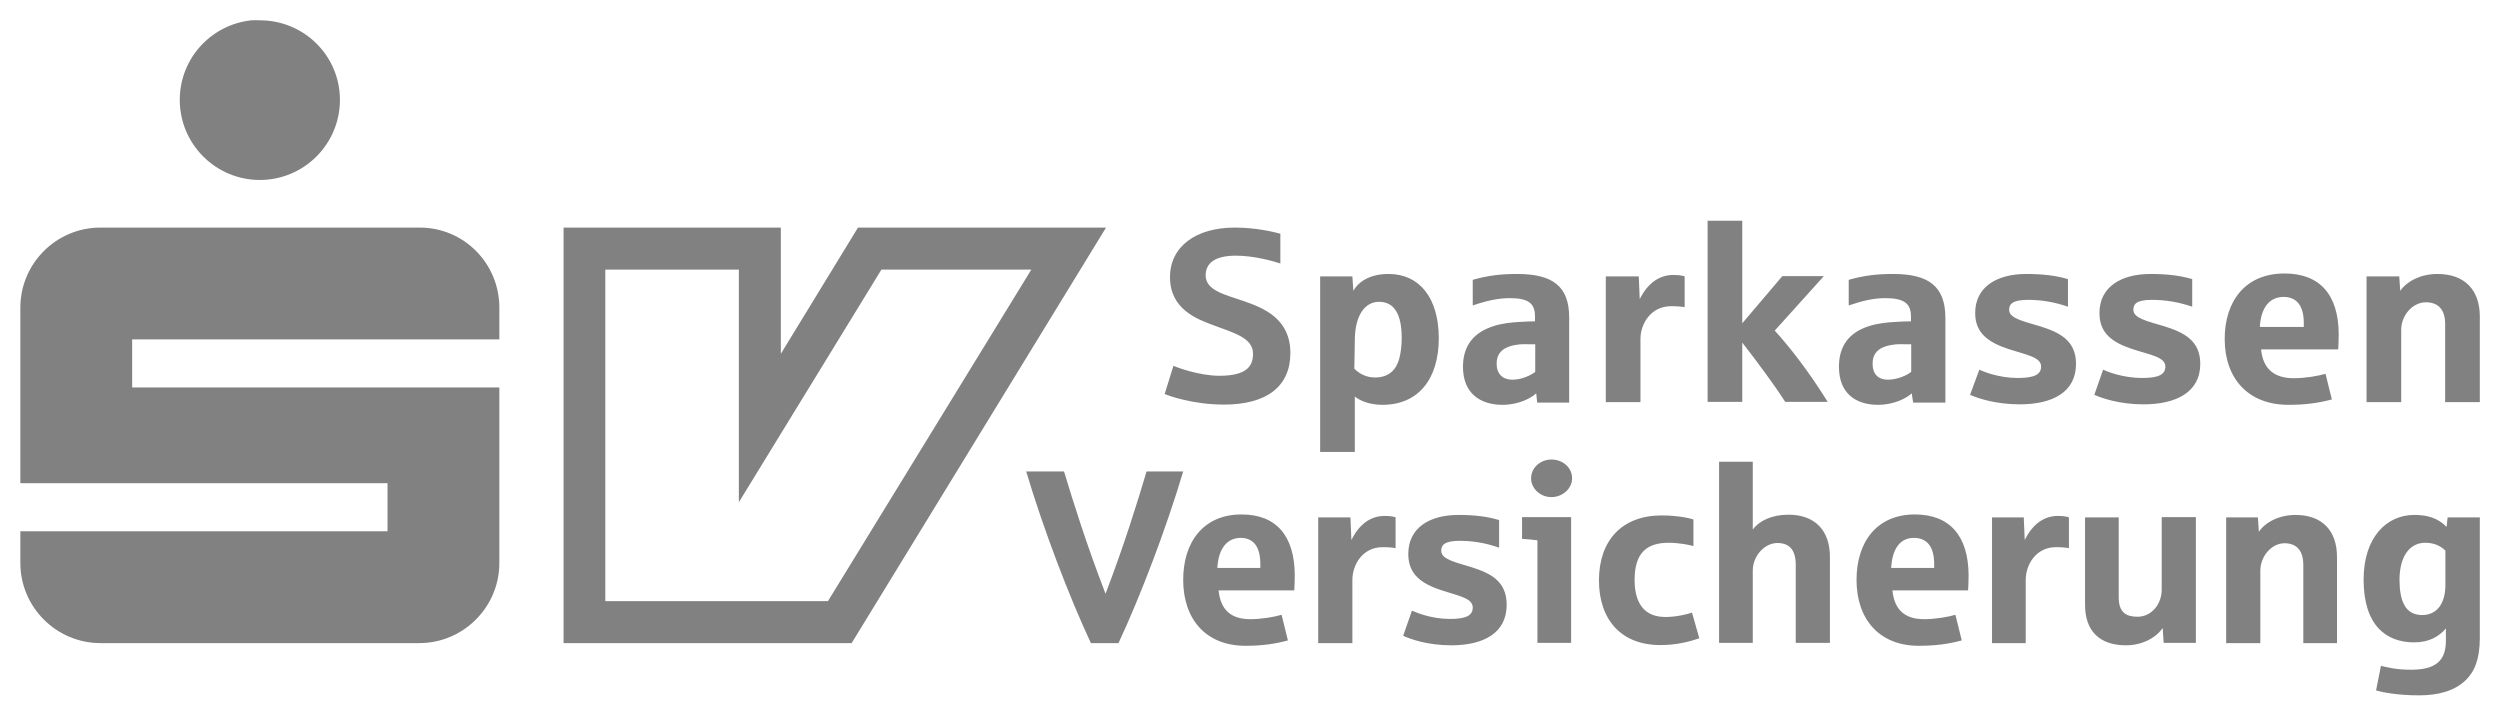 <?xml version="1.0" encoding="utf-8"?>
<!-- Generator: Adobe Illustrator 24.0.0, SVG Export Plug-In . SVG Version: 6.00 Build 0)  -->
<svg version="1.1" id="svg2656" xmlns:svg="http://www.w3.org/2000/svg"
	 xmlns="http://www.w3.org/2000/svg" xmlns:xlink="http://www.w3.org/1999/xlink" x="0px" y="0px" width="1024px" height="293px"
	 viewBox="0 0 1024 293" style="enable-background:new 0 0 1024 293;" xml:space="preserve">
<style type="text/css">
	.st0{fill:#818181;}
	.st1{fill-rule:evenodd;clip-rule:evenodd;fill:#818181;}
</style>
<g id="layer1" transform="translate(-295.266,-510.483)">
	<path id="path2568" class="st0" d="M994.7,600.9v74.2h14.2v-24.3c6.5,8.4,13.2,17.4,17.6,24.3h17.4c-7.8-12.6-16-23-21.7-29.2
		l20.1-22.3h-17l-16.4,19.3v-42H994.7z M801,603.7c-15.8,0-26.5,7.7-26.5,20.3c0,13.2,11.1,17.2,17.8,19.7c7.8,3,16.2,5,16.2,11.6
		c0,4.7-2,9.1-13.8,9.1c-8.2,0-17.6-3.5-18.8-4.1l-3.6,11.6c1.8,0.7,11.6,4.3,24.3,4.3c17.6,0,27.2-7.5,27.2-21.1
		c0-13.9-10.5-18.3-19.1-21.3c-7.5-2.6-15.6-4.3-15.6-10.5c0-4.9,3.6-8.1,12.4-8.1c7.5,0,15.5,2.3,18.2,3.2v-12.2
		C816.6,605.4,809.7,603.7,801,603.7z M1231,622.5c-16.1,0-24.5,11.4-24.5,26.8c0,16.2,9.6,27,26.1,27c6.8,0,12.1-0.7,17.8-2.2
		l-2.6-10.5c-3.1,0.9-8.4,1.8-13,1.8c-8,0-12.6-3.8-13.4-11.8h31.6c0.1-1.5,0.2-4,0.2-6.3C1253.1,631.2,1245.5,622.5,1231,622.5z
		 M864,622.7c-8.5,0-12.8,3.9-14.4,6.9l-0.4-5.9H836v71.9h14.2v-22.7c1.8,1.5,5.7,3.4,11.3,3.4c14.8,0,23.1-10.6,23.1-27.4
		C884.5,632.3,876.6,622.7,864,622.7z M916.7,622.7c-7.1,0-12.2,0.7-18.2,2.4v10.5c5.8-2,10.6-3,15.2-3c7.8,0,10.3,2.3,10.3,7.5v2
		c-1.5,0-4.1,0.1-5.5,0.2c-4.4,0.2-8.4,0.7-11.6,1.8c-7.8,2.5-12.4,7.8-12.4,16.6c0,11.2,7.4,15.6,16.2,15.6
		c6.8,0,11.9-2.9,13.8-4.7l0.4,3.8H938v-34.9C938,627.7,931.2,622.7,916.7,622.7z M1070.7,622.7c-7.1,0-12.2,0.7-18.2,2.4v10.5
		c5.8-2,10.4-3,15-3c7.8,0,10.5,2.3,10.5,7.5v2c-1.5,0-4.3,0.1-5.7,0.2c-4.4,0.2-8.3,0.7-11.6,1.8c-7.8,2.5-12.2,7.8-12.2,16.6
		c0,11.2,7.2,15.6,16,15.6c6.8,0,11.9-2.9,13.8-4.7l0.6,3.8h13.2v-34.9C1092,627.7,1085.2,622.7,1070.7,622.7z M1125.2,622.7
		c-11.9,0-20.9,5.2-20.9,16c0,8.4,5.6,12.1,13.8,14.8c7,2.3,13.2,3.2,13.2,7.1c0,3.2-2.6,4.7-9.5,4.7c-7.9,0-14.1-2.6-15.8-3.4
		l-3.8,10.3c2.9,1.3,10.3,3.9,20.3,3.9c13.5,0,23.1-5,23.1-16.6c0-9.6-6.8-12.9-14.8-15.4c-6.6-2-12.6-3.2-12.6-6.7
		c0-2.2,1.2-4.1,7.7-4.1c5.7,0,10.8,0.9,16.4,2.8v-11.3C1137.5,623.4,1132.2,622.7,1125.2,622.7z M1176.1,622.7
		c-11.9,0-20.9,5.2-20.9,16c0,8.4,5.4,12.1,13.6,14.8c7,2.3,13.4,3.2,13.4,7.1c0,3.2-2.6,4.7-9.5,4.7c-7.9,0-14.3-2.6-16-3.4
		l-3.6,10.3c2.9,1.3,10.2,3.9,20.1,3.9c13.5,0,23.3-5,23.3-16.6c0-9.6-6.8-12.9-14.8-15.4c-6.6-2-12.6-3.2-12.6-6.7
		c0-2.2,1-4.1,7.5-4.1c5.7,0,11,0.9,16.6,2.8v-11.3C1188.5,623.4,1183.1,622.7,1176.1,622.7z M1293.6,622.7
		c-6.7,0-12.4,2.9-15.2,6.9l-0.4-5.9h-13.4v51.5h14.2v-29.6c0-6,4.7-11.3,10.1-11.3c4.7,0,7.9,2.6,7.9,8.9v32h14.2v-35.3
		C1310.9,629.2,1304.8,622.7,1293.6,622.7z M980.7,623.1c-5.7,0-10.5,3.3-13.8,9.9l-0.4-9.3H953v51.5h14.2v-25.9
		c0-6,4.1-13.4,12.6-13.4c2.4,0,4.5,0.2,5.5,0.4v-12.6C984.8,623.4,982.7,623.1,980.7,623.1z M1230.6,632.1c5.3,0,8.3,3.5,8.3,10.7
		v1.6h-18C1221.3,636.5,1224.9,632.1,1230.6,632.1z M860.1,634.1c6.4,0,9.3,5.3,9.3,14.8c0,2.8-0.3,5.9-1,8.5
		c-1.2,4.4-4.1,7.7-9.9,7.7c-3.3,0-6.2-1.3-8.5-3.6l0.2-11.6C850.2,639.6,854.4,634.1,860.1,634.1z M918.3,651.5
		c1.1-0.1,2.3,0,3.6,0h2.2v11.3c-1.8,1.4-5.5,3.2-9.3,3.2c-4.8,0-6.5-3.2-6.5-6.3C908.2,655.1,910.8,652.1,918.3,651.5z
		 M1072.3,651.5c1.1-0.1,2.3,0,3.6,0h2.2v11.3c-1.7,1.4-5.7,3.2-9.5,3.2c-4.8,0-6.3-3.2-6.3-6.3
		C1062.2,655.1,1064.7,652.1,1072.3,651.5z M930.7,698.7c-4.5,0-8.3,3.4-8.3,7.7c0,4.2,3.8,7.7,8.3,7.7c4.6,0,8.5-3.5,8.5-7.7
		C939.2,702,935.4,698.7,930.7,698.7z M999.4,699.6v74.2h13.8v-29.6c0-6,4.8-11.3,10.1-11.3c4.7,0,7.5,2.6,7.5,8.9v32h14v-35.3
		c0-10.6-6-17.2-17-17.2c-6.9,0-12.1,2.6-14.6,6.1v-27.8H999.4z M715.6,703.6c7,23.5,17.6,51.3,26.5,70.3h11.3
		c8.9-19,19.5-46.8,26.5-70.3h-15c-3.9,13.1-9,29.6-16.8,50.1c-7.9-20.5-13.1-37.2-17-50.1H715.6z M803.8,721.2
		c-15.7,0-23.9,11.4-23.9,26.8c0,16.1,9.3,27,25.5,27c6.7,0,11.8-0.7,17.4-2.2l-2.6-10.5c-3,0.9-8.3,1.8-12.8,1.8
		c-7.9,0-12.2-3.8-13-11.8h31c0.1-1.5,0.2-4,0.2-6.3C825.5,729.9,818,721.2,803.8,721.2z M1079.6,721.2c-15.7,0-23.9,11.4-23.9,26.8
		c0,16.1,9.3,27,25.5,27c6.7,0,12-0.7,17.6-2.2l-2.6-10.5c-3,0.9-8.3,1.8-12.8,1.8c-7.9,0-12.2-3.8-13-11.8h31
		c0.1-1.5,0.2-4,0.2-6.3C1101.5,729.9,1093.8,721.2,1079.6,721.2z M892.6,721.4c-11.7,0-20.5,5.2-20.5,16c0,8.4,5.4,12.1,13.4,14.8
		c6.9,2.3,13,3.2,13,7.1c0,3.2-2.5,4.7-9.3,4.7c-7.8,0-14-2.7-15.6-3.4l-3.6,10.3c2.8,1.3,9.9,3.9,19.7,3.9c13.2,0,22.7-5,22.7-16.6
		c0-9.6-6.5-12.9-14.4-15.4c-6.5-2-12.4-3.2-12.4-6.7c0-2.2,1.1-4.1,7.5-4.1c5.6,0,10.7,0.9,16.2,2.8v-11.3
		C904.7,722.1,899.5,721.4,892.6,721.4z M1235.5,721.4c-6.6,0-12.3,2.9-15,6.9l-0.4-5.9h-13v51.5h14v-29.6c0-6,4.6-11.3,9.9-11.3
		c4.6,0,7.7,2.6,7.7,8.9v32h13.8v-35.3C1252.5,727.9,1246.5,721.4,1235.5,721.4z M1284.1,721.4c-11.2,0-20.7,9.1-20.7,26.5
		c0,18.6,9.1,25.7,20.7,25.7c6,0,10.1-2.3,13-5.7v5.1c0,8.1-4.2,11.8-14.2,11.8c-6.5,0-10.4-1.1-12.4-1.6l-2,10.1
		c2.1,0.6,8.3,2,17.6,2c8.1,0,14.6-1.9,19-6.1c3.7-3.5,5.9-8.7,5.9-17.4v-49.4h-13.2l-0.4,3.9C1295,724,1291.8,721.4,1284.1,721.4z
		 M975.9,721.6c-16.4,0-25.7,10.4-25.7,26.6c0,16.1,9.1,26.5,25.1,26.5c6.5,0,11.8-1.3,16-2.8l-3-10.5c-2,0.7-6.4,1.8-10.9,1.8
		c-8.1,0-12.6-5-12.6-15.2c0-11,4.9-15.2,14-15.2c3.9,0,9,0.9,10.1,1.4v-10.9C988.1,722.9,982.8,721.6,975.9,721.6z M862.4,721.8
		c-5.6,0-10.4,3.3-13.6,9.9l-0.4-9.3h-13.2v51.5h14V748c0-6.1,4.1-13.4,12.4-13.4c2.3,0,4.3,0.2,5.3,0.4v-12.6
		C866.4,722.1,864.5,721.8,862.4,721.8z M1138.2,721.8c-5.6,0-10.4,3.3-13.6,9.9l-0.4-9.3h-13v51.5h13.8V748
		c0-6.1,4.1-13.4,12.4-13.4c2.3,0,4.3,0.2,5.3,0.4v-12.6C1142.1,722.1,1140.2,721.8,1138.2,721.8z M918.7,722.3v8.9
		c1.8,0.1,5.1,0.4,6.3,0.6v42h13.8v-51.5H918.7z M1149.3,722.3v35.9c0,10.6,5.8,16.6,16.8,16.6c6.6,0,12.3-3.1,15-7.1l0.4,6.1h13.2
		v-51.5h-14V752c0,6-4.2,11.1-9.9,11.1c-4.7,0-7.7-1.8-7.7-7.9v-32.8H1149.3z M803.4,730.8c5.2,0,8.1,3.5,8.1,10.7v1.6h-17.6
		C794.3,735.2,797.9,730.8,803.4,730.8z M1079.2,730.8c5.3,0,8.3,3.5,8.3,10.7v1.6h-17.6C1070.3,735.2,1073.6,730.8,1079.2,730.8z
		 M1288.6,732.8c3.9,0,6.4,1.4,8.3,3.2v14c0,8.5-4.1,12.4-9.5,12.4c-7,0-9.3-5.8-9.3-14.6C1278.2,737.6,1282.8,732.8,1288.6,732.8z"
		/>
	<path id="path2612" class="st1" d="M398.3,518.8c-16.5,1.7-29.4,15.6-29.4,32.6c0,18.1,14.7,32.8,32.8,32.8
		c18.1,0,32.8-14.7,32.8-32.8c0-18.1-14.7-32.6-32.8-32.6C400.6,518.8,399.4,518.7,398.3,518.8z M336.4,603.7
		c-18.1,0-32.8,14.7-32.8,32.8v71.9H454v19.7H303.6v13c0,18.1,14.8,32.8,32.8,32.8H467c18,0,32.8-14.7,32.8-32.8v-71.9H349.4v-19.7
		h150.4v-13c0-18.1-14.5-32.8-32.6-32.8H336.4z M526.1,603.7v170.2h118l104.2-170.2H646.7l-31.6,51.7v-51.7H526.1z M543.2,620.9
		h54.7v95.3l58.4-95.3h61.4l-83.3,135.8h-91.2V620.9z"/>
</g>
</svg>
